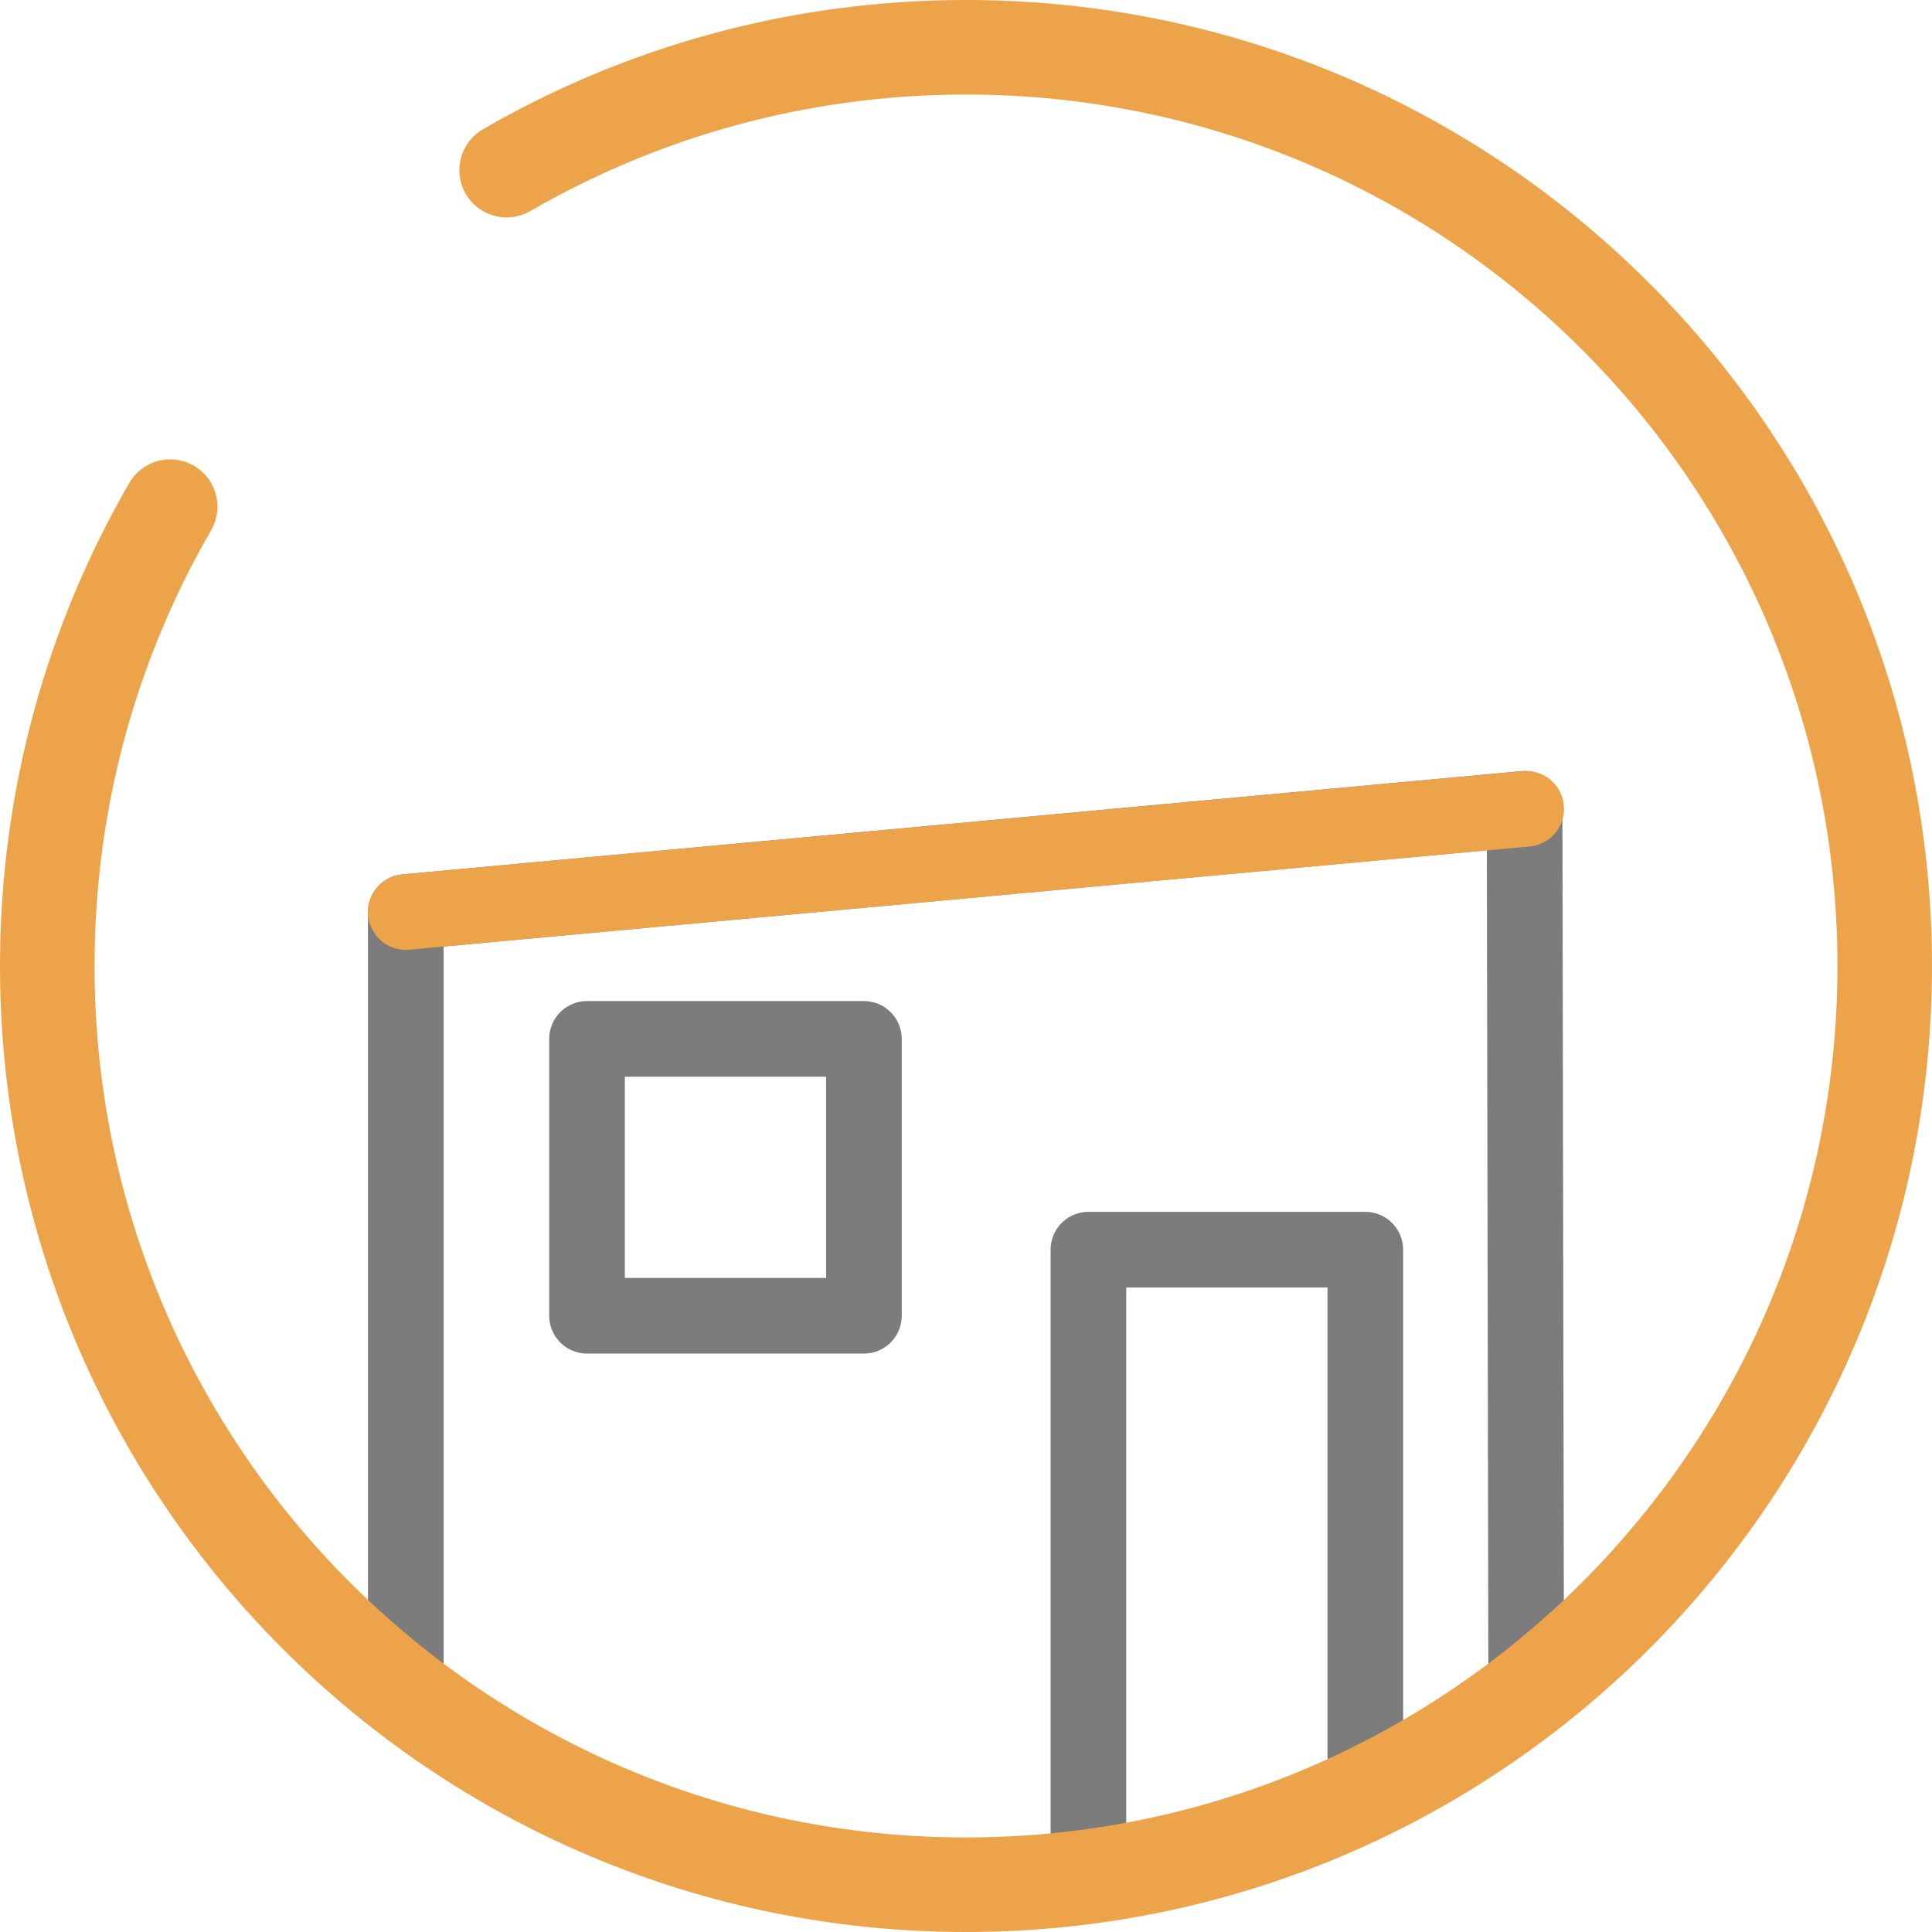 <?xml version="1.0" encoding="UTF-8"?>
<svg id="Ebene_2" data-name="Ebene 2" xmlns="http://www.w3.org/2000/svg" viewBox="0 0 1021.74 1021.74">
  <defs>
    <style>
      .cls-1 {
        stroke-miterlimit: 133.33;
        stroke-width: 50px;
      }

      .cls-1, .cls-2, .cls-3 {
        fill: none;
        stroke-linecap: round;
      }

      .cls-1, .cls-3 {
        stroke: #eda34a;
      }

      .cls-2 {
        stroke: #7c7c7c;
      }

      .cls-2, .cls-3 {
        stroke-linejoin: round;
        stroke-width: 40px;
      }
    </style>
  </defs>
  <g id="Ebene_1-2" data-name="Ebene 1">
    <g>
      <g id="_1" data-name="1">
        <g>
          <polyline class="cls-2" points="214.61 892.7 214.61 482.34 806.28 427.74 807.13 896.27"/>
          <rect class="cls-2" x="310.45" y="549.41" width="146.43" height="146.43"/>
          <polyline class="cls-2" points="575.61 978.25 575.61 660.89 722.04 660.89 722.04 928.25"/>
        </g>
        <g id="_1-2" data-name="1">
          <path class="cls-1" d="M267.93,90c71.46-41.34,154.44-65,242.93-65,268.34,0,485.87,217.53,485.87,485.87s-217.53,485.87-485.87,485.87S25,779.2,25,510.87c0-88.5,23.66-171.47,65-242.93"/>
        </g>
      </g>
      <line class="cls-3" x1="214.61" y1="482.34" x2="807.13" y2="427.74"/>
    </g>
  </g>
</svg>